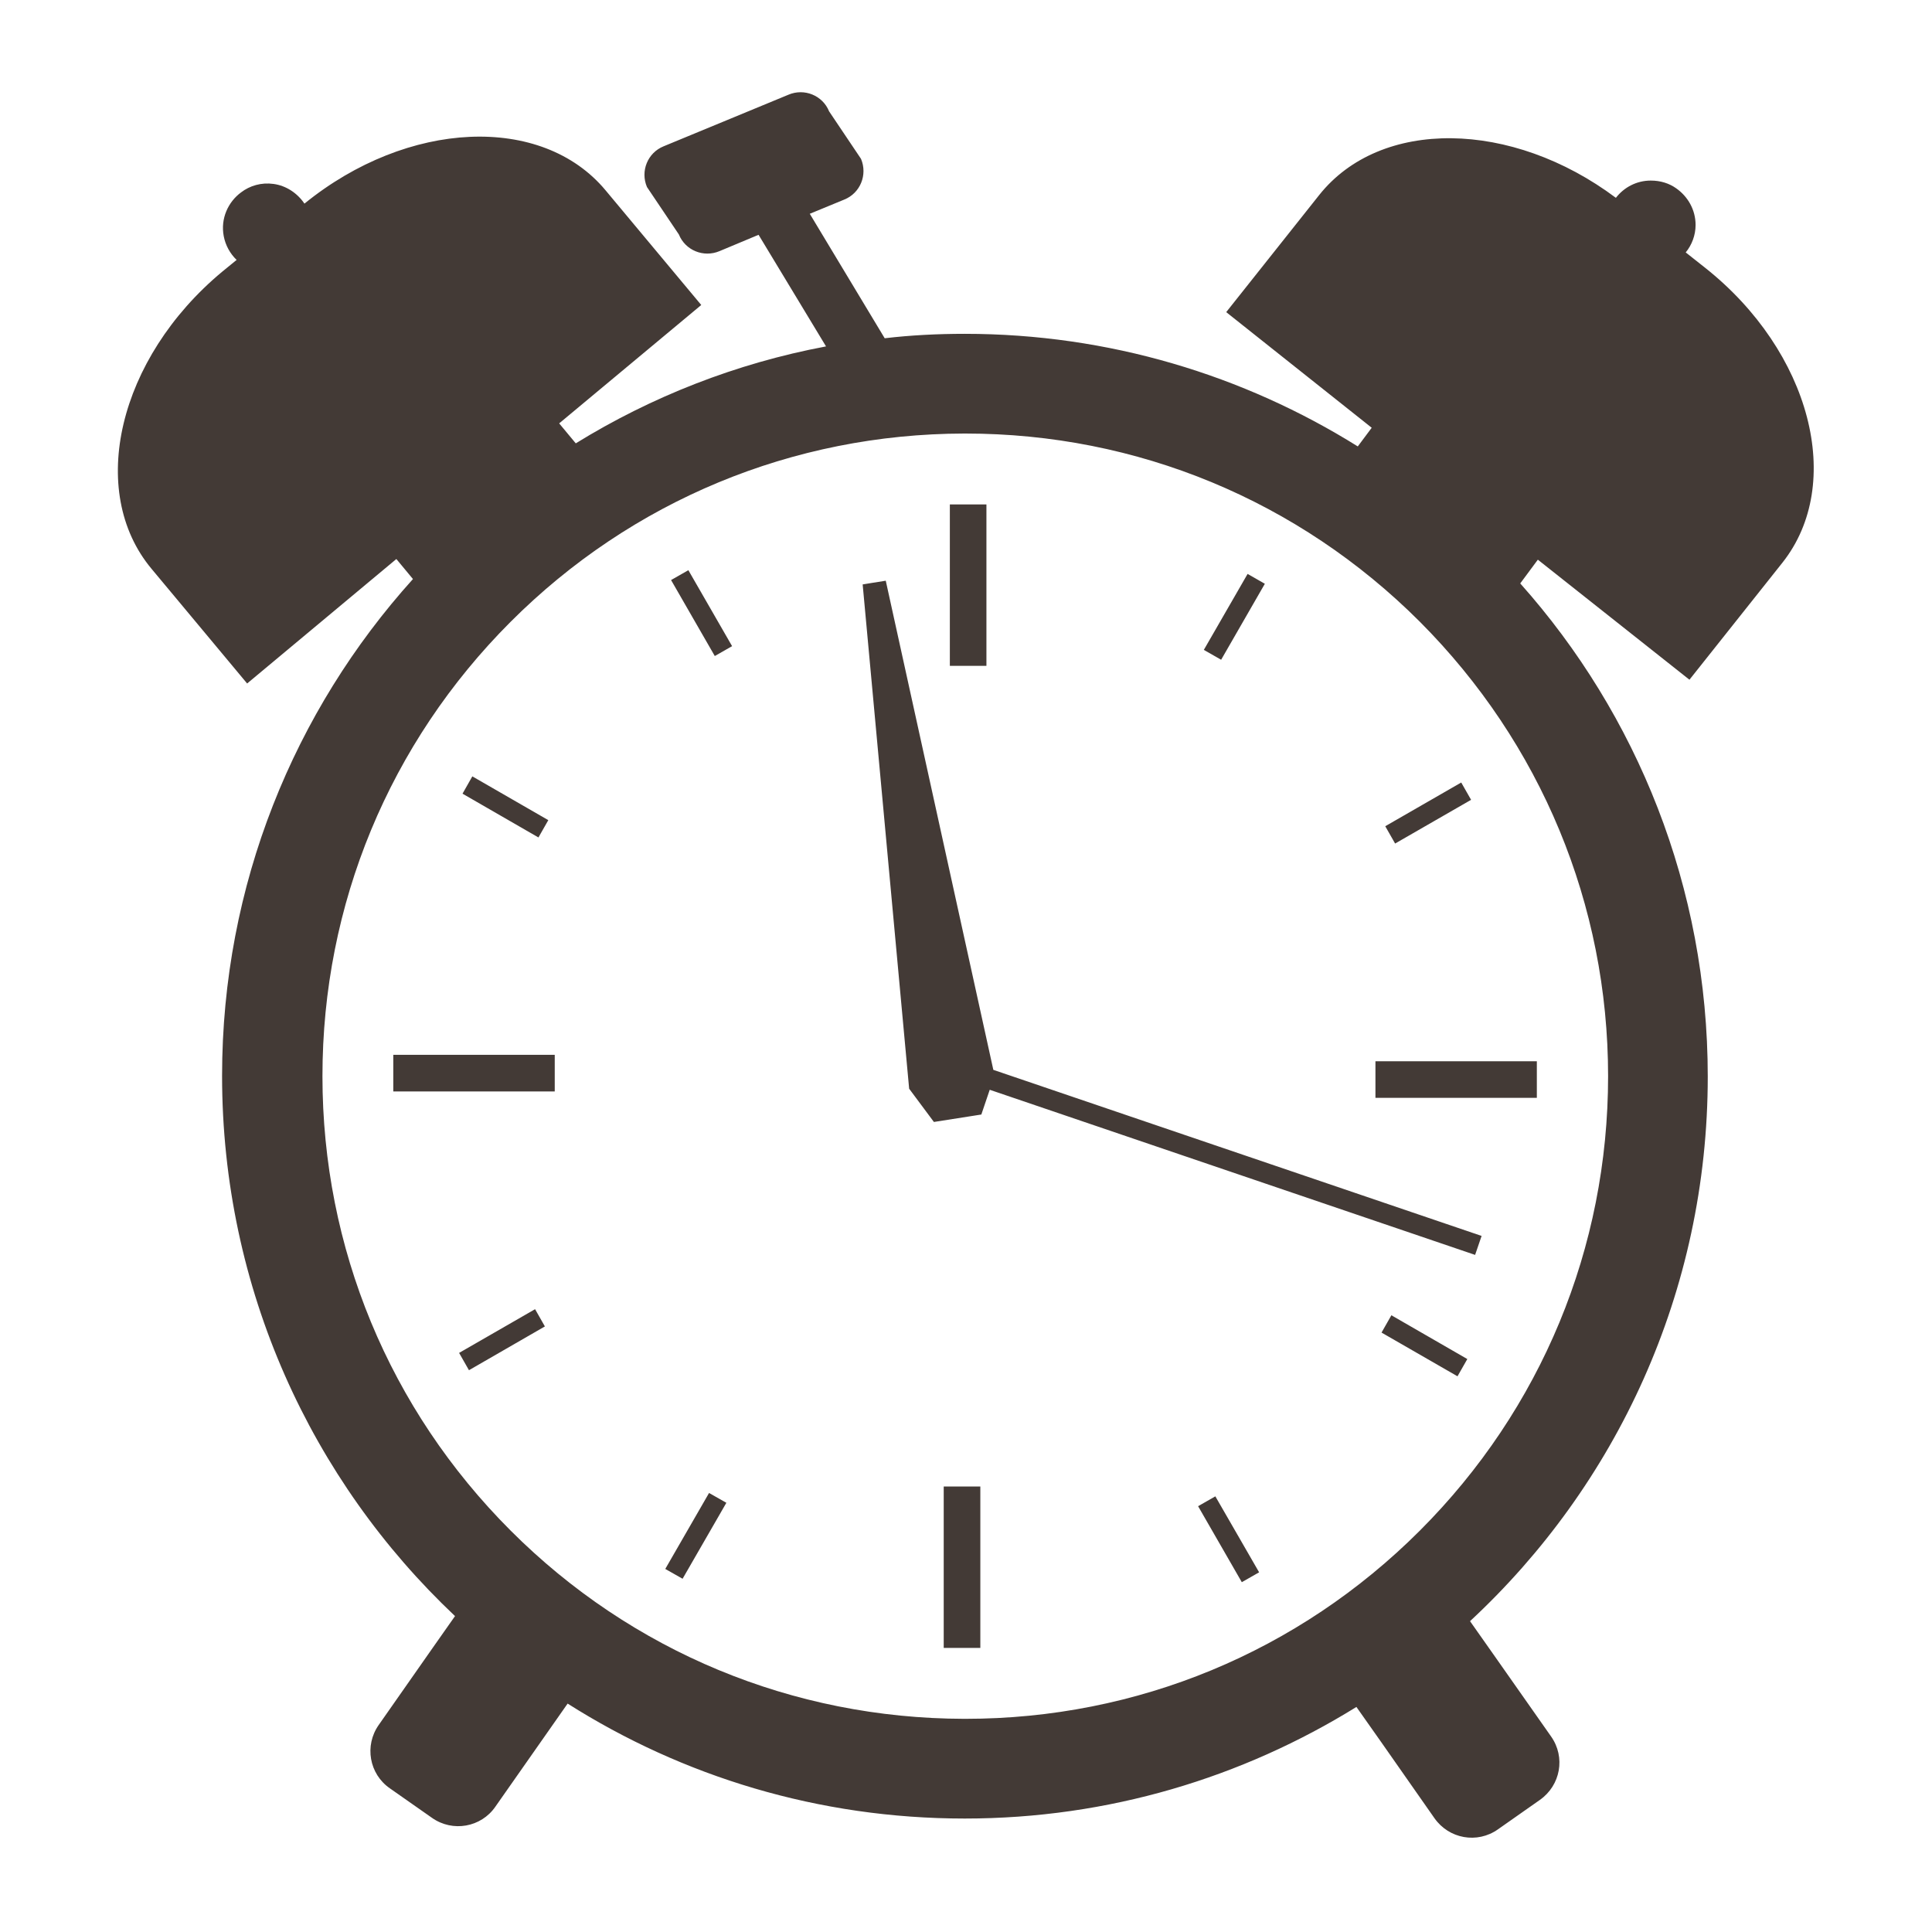 <svg version="1.0" preserveAspectRatio="xMidYMid meet" height="200" viewBox="0 0 150 150" zoomAndPan="magnify" width="200" xmlns:xlink="http://www.w3.org/1999/xlink" xmlns="http://www.w3.org/2000/svg"><path fill-rule="nonzero" fill-opacity="1" d="M 131.168 52.773 L 138.383 43.691 C 143.254 37.555 140.594 27.289 132.379 20.785 L 130.879 19.598 C 131.355 19.02 131.645 18.258 131.645 17.469 C 131.645 16.281 131.039 15.254 130.145 14.625 C 129.59 14.227 128.906 14.02 128.168 14.02 C 127.062 14.02 126.09 14.543 125.457 15.359 C 117.371 9.305 107.184 9.148 102.418 15.148 L 95.203 24.234 L 106.5 33.211 L 105.418 34.66 C 96.57 29.133 86.094 25.918 74.902 25.918 C 72.797 25.918 70.715 26.023 68.688 26.262 L 62.871 16.598 L 65.555 15.492 C 66.793 14.992 67.371 13.57 66.848 12.332 L 64.371 8.645 C 63.871 7.41 62.449 6.828 61.211 7.355 L 51.523 11.359 C 50.285 11.859 49.703 13.281 50.23 14.52 L 52.707 18.203 C 53.207 19.441 54.629 20.02 55.867 19.496 L 58.895 18.23 L 64.133 26.895 C 57.129 28.211 50.547 30.816 44.703 34.422 L 43.414 32.871 L 54.445 23.68 L 47.02 14.781 C 42.07 8.832 31.645 9.305 23.637 15.809 C 23.086 14.992 22.215 14.414 21.242 14.281 C 20.293 14.148 19.398 14.414 18.715 14.938 C 17.715 15.676 17.109 16.965 17.371 18.336 C 17.504 19.047 17.871 19.703 18.371 20.18 L 17.242 21.102 C 9.184 27.816 6.734 38.137 11.766 44.164 L 19.188 53.066 L 30.773 43.402 L 32.062 44.957 C 22.848 55.172 17.242 68.703 17.242 83.527 C 17.242 100.062 24.191 114.965 35.328 125.473 L 33.645 127.867 L 29.406 133.922 C 28.273 135.531 28.668 137.742 30.273 138.848 L 33.539 141.137 C 35.145 142.27 37.355 141.875 38.461 140.27 L 44.07 132.266 C 52.996 137.926 63.555 141.191 74.902 141.191 C 86.066 141.191 96.469 138.004 105.312 132.527 L 107.262 135.293 L 111.371 141.164 C 112.5 142.77 114.688 143.164 116.293 142.035 L 119.559 139.742 C 121.164 138.609 121.559 136.426 120.426 134.82 L 115.82 128.262 L 114.133 125.867 C 125.48 115.336 132.59 100.301 132.59 83.582 C 132.59 68.891 127.09 55.461 118.031 45.297 L 119.398 43.453 Z M 124.852 83.555 C 124.852 96.879 119.664 109.41 110.238 118.836 C 100.812 128.262 88.277 133.449 74.957 133.449 C 74.93 133.449 74.902 133.449 74.852 133.449 C 61.555 133.422 49.047 128.238 39.648 118.836 C 30.223 109.41 25.035 96.879 25.035 83.555 C 25.035 70.23 30.223 57.699 39.648 48.273 C 49.047 38.871 61.555 33.688 74.852 33.66 C 74.875 33.66 74.902 33.66 74.957 33.66 C 88.277 33.66 100.812 38.848 110.238 48.273 C 119.637 57.699 124.852 70.23 124.852 83.555 Z M 119.32 85.238 L 106.789 85.238 L 106.789 82.395 L 119.32 82.395 Z M 76.586 39.164 L 76.586 51.695 L 73.746 51.695 L 73.746 39.164 Z M 30.535 81.895 L 43.07 81.895 L 43.07 84.738 L 30.535 84.738 Z M 73.27 127.945 L 73.27 115.414 L 76.113 115.414 L 76.113 127.945 Z M 114.215 62.098 L 108.316 65.492 L 107.551 64.148 L 113.449 60.754 Z M 53.445 44.27 L 56.84 50.168 L 55.496 50.934 L 52.102 45.035 Z M 35.645 105.039 L 41.543 101.645 L 42.305 102.984 L 36.41 106.383 Z M 96.414 122.84 L 93.02 116.941 L 94.359 116.176 L 97.758 122.074 Z M 98.203 45.324 L 94.809 51.223 L 93.465 50.457 L 96.863 44.559 Z M 36.672 60.277 L 42.57 63.676 L 41.805 65.02 L 35.91 61.621 Z M 51.652 121.812 L 55.051 115.914 L 56.395 116.676 L 52.996 122.574 Z M 113.16 106.855 L 107.262 103.461 L 108.027 102.117 L 113.922 105.516 Z M 114.527 97.43 L 73.43 83.449 L 73.93 81.977 L 115.031 95.957 Z M 77.219 83.504 L 76.691 85.055 L 76.191 86.531 L 74.352 86.82 L 72.508 87.109 L 70.586 84.527 L 66.977 45.375 L 67.766 45.246 L 67.953 45.219 L 68.77 45.086 Z M 77.219 83.504" fill="#433a36"></path></svg>